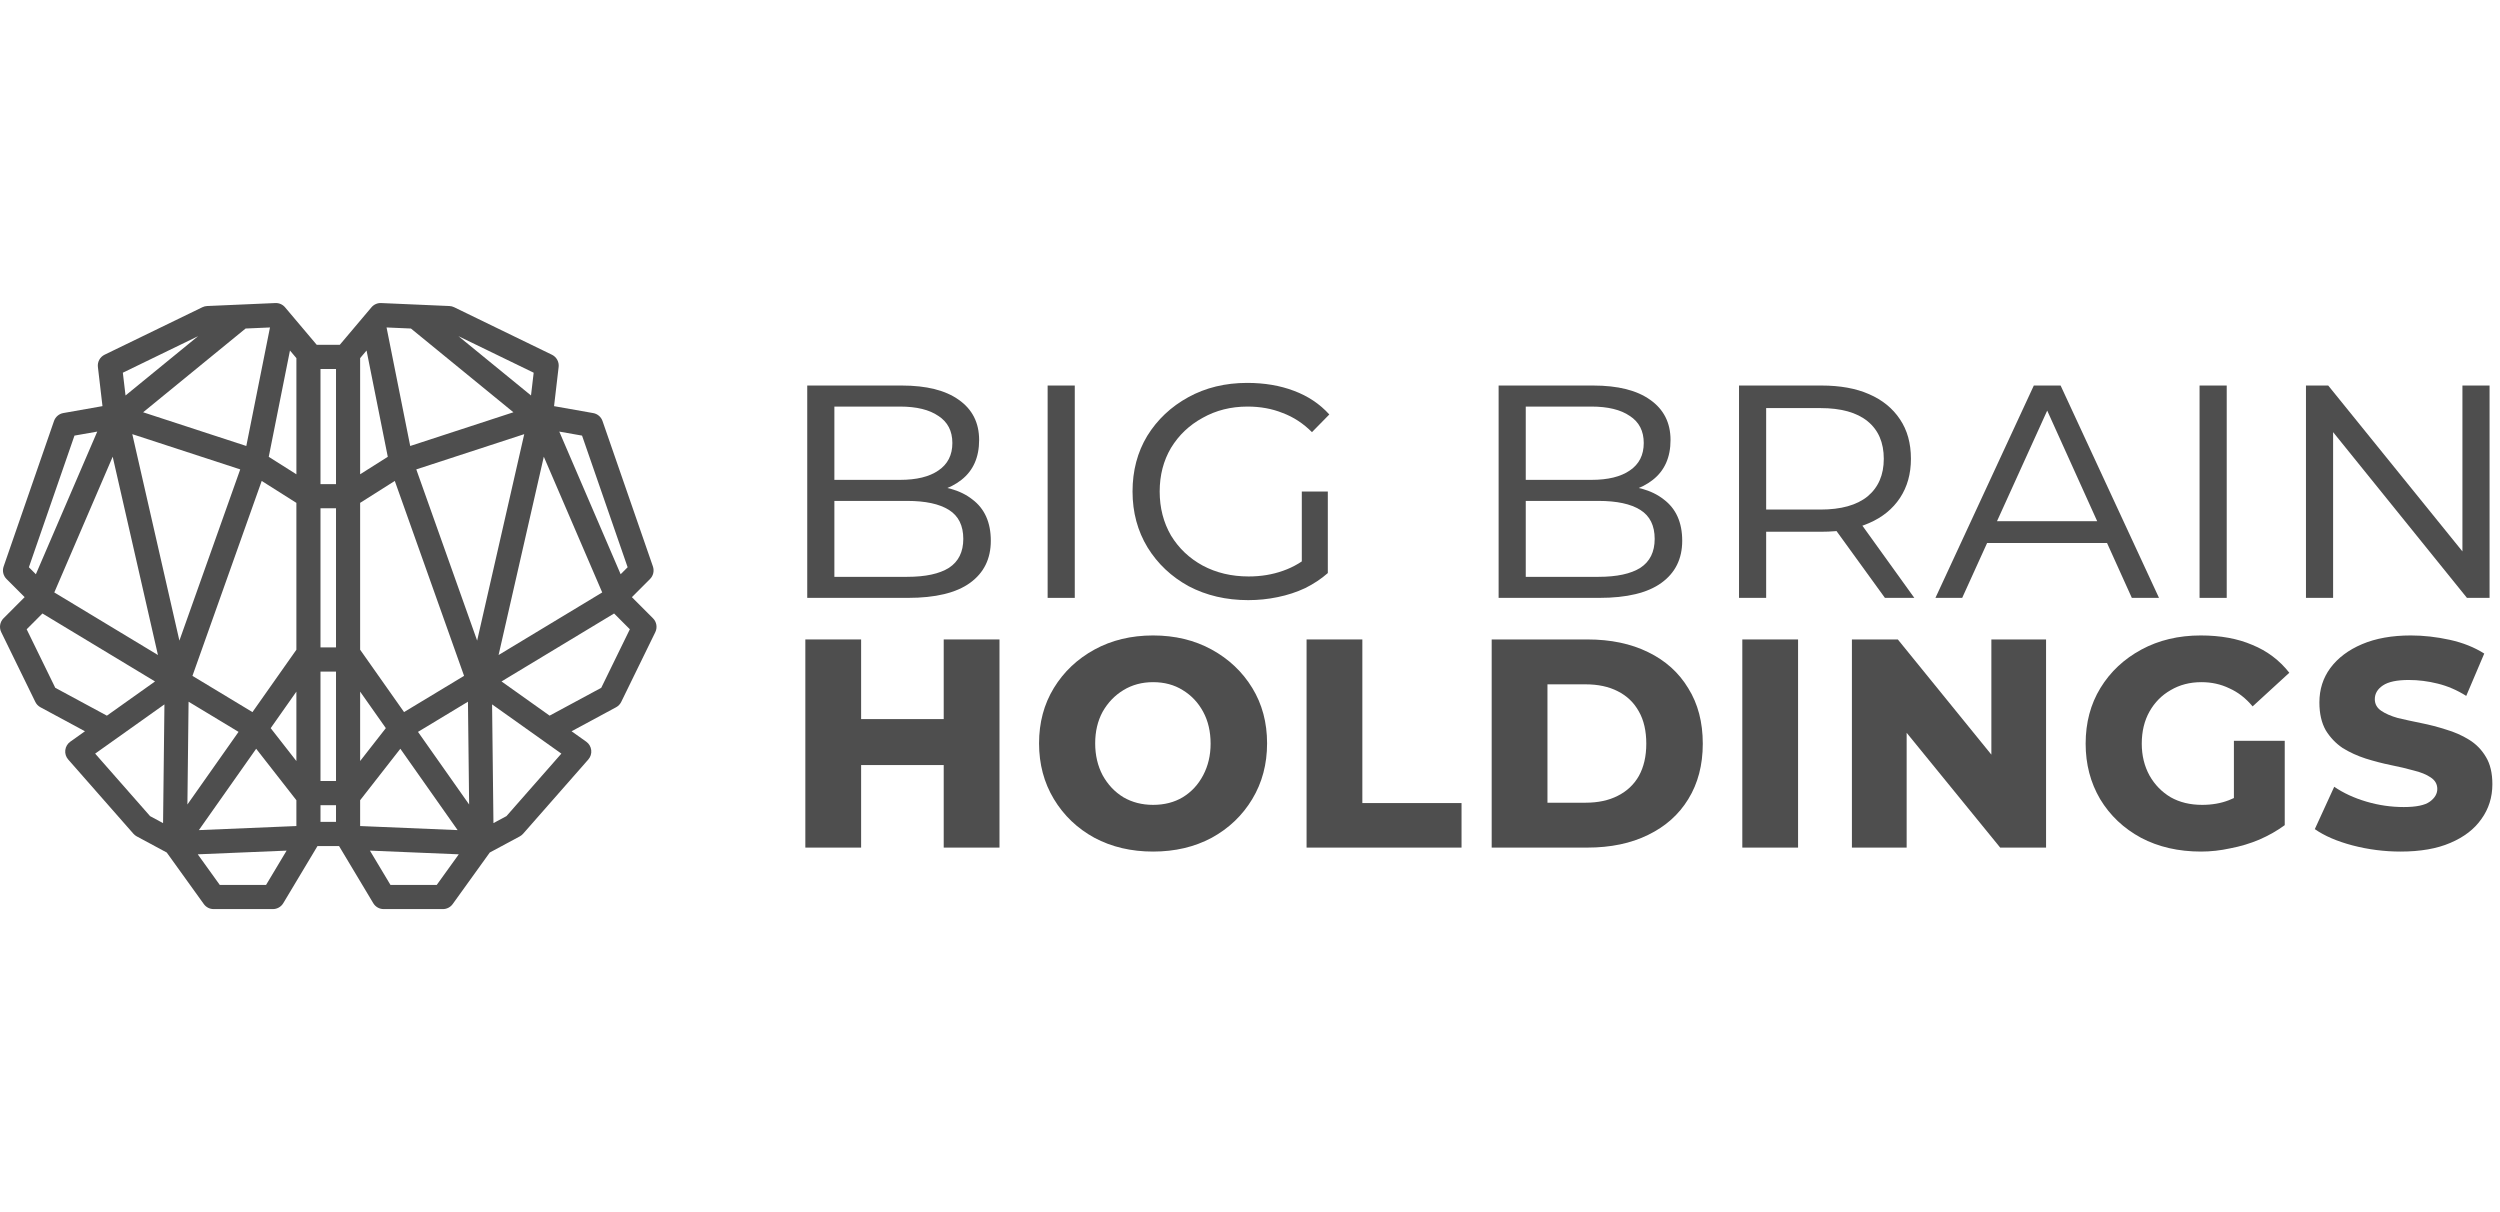 <svg width="132" height="64" viewBox="0 0 132 64" fill="none" xmlns="http://www.w3.org/2000/svg">
<path d="M34.479 32.647L33.364 31.53L34.322 30.57C34.495 30.398 34.553 30.141 34.474 29.91L31.813 22.23C31.737 22.011 31.549 21.851 31.322 21.811L29.254 21.445L29.496 19.378C29.528 19.109 29.386 18.849 29.142 18.73L23.977 16.221C23.899 16.183 23.814 16.161 23.727 16.158L20.127 16.001C19.932 15.991 19.741 16.075 19.613 16.226L17.94 18.207H16.724L15.051 16.226C14.924 16.075 14.735 15.992 14.537 16.001L10.938 16.158C10.851 16.161 10.766 16.183 10.688 16.221L5.523 18.729C5.279 18.847 5.137 19.108 5.169 19.377L5.411 21.444L3.343 21.809C3.116 21.849 2.928 22.01 2.852 22.228L0.192 29.91C0.111 30.141 0.171 30.397 0.343 30.57L1.301 31.529L0.186 32.646C-0.006 32.839 -0.055 33.133 0.065 33.377L1.865 37.061C1.923 37.181 2.017 37.279 2.135 37.343L4.486 38.611L3.711 39.161C3.564 39.266 3.468 39.428 3.447 39.608C3.426 39.787 3.482 39.967 3.602 40.102L7.045 44.022C7.095 44.078 7.155 44.126 7.222 44.162L8.804 45.013L10.762 47.735C10.882 47.902 11.074 48 11.278 48H14.409C14.632 48 14.839 47.883 14.955 47.691L16.763 44.672H17.902L19.71 47.691C19.826 47.883 20.032 48 20.257 48H23.386C23.59 48 23.783 47.901 23.902 47.735L25.86 45.013L27.443 44.162C27.51 44.126 27.569 44.078 27.62 44.022L31.062 40.102C31.182 39.967 31.238 39.787 31.217 39.608C31.197 39.428 31.101 39.266 30.953 39.161L30.179 38.611L32.53 37.343C32.647 37.28 32.741 37.182 32.8 37.062L34.6 33.378C34.719 33.133 34.671 32.839 34.479 32.647ZM12.967 17.346L14.255 17.29L13.005 23.548L7.557 21.768L12.967 17.346ZM21.698 17.346L27.108 21.768L21.659 23.548L20.41 17.29L21.698 17.346ZM27.68 22.923L25.193 33.824L21.98 24.784L27.68 22.923ZM20.845 25.393L24.503 35.685L21.334 37.598L19.015 34.305V26.551L20.845 25.393ZM17.741 34.183H16.922V26.837H17.741V34.183ZM15.649 40.183L14.292 38.446L15.649 36.518V40.183ZM16.922 35.459H17.741V41.237H16.922V35.459ZM19.015 36.518L20.372 38.445L19.015 40.182V36.518ZM17.741 25.562H16.922V19.482H17.741V25.562ZM15.649 34.306L13.33 37.599L10.161 35.686L13.818 25.394L15.649 26.552V34.306ZM9.472 33.824L6.985 22.923L12.684 24.784L9.472 33.824ZM8.339 34.585L2.867 31.281L5.95 24.114L8.339 34.585ZM9.957 37.05L12.595 38.643L9.895 42.477L9.957 37.05ZM13.526 39.534L15.649 42.252V43.615L10.5 43.83L13.526 39.534V39.534ZM16.922 42.513H17.741V43.395H16.922V42.513ZM19.015 42.252L21.138 39.534L24.163 43.83L19.015 43.615V42.252ZM22.07 38.643L24.708 37.05L24.77 42.477L22.07 38.643ZM28.713 24.114L31.797 31.281L26.325 34.585L28.713 24.114ZM33.139 29.951L32.77 30.32L29.53 22.788L30.732 23L33.139 29.951ZM28.037 20.881L24.204 17.749L28.178 19.679L28.037 20.881ZM19.354 18.507L20.475 24.119L19.015 25.042V18.909L19.354 18.507ZM15.649 25.043L14.19 24.12L15.31 18.507L15.65 18.91V25.044L15.649 25.043ZM10.46 17.749L6.628 20.881L6.486 19.679L10.46 17.749ZM3.932 23L5.135 22.788L1.894 30.32L1.525 29.951L3.932 23ZM2.918 36.316L1.408 33.226L2.241 32.392L8.185 35.981L5.644 37.787L2.918 36.316ZM5.024 39.791L8.682 37.191L8.61 43.461L7.925 43.092L5.024 39.791ZM14.048 46.724H11.604L10.442 45.108L15.133 44.913L14.048 46.724ZM23.06 46.724H20.617L19.532 44.913L24.223 45.108L23.06 46.724ZM26.74 43.092L26.054 43.46L25.982 37.191L29.64 39.791L26.74 43.092ZM31.746 36.316L29.02 37.786L26.48 35.98L32.424 32.392L33.256 33.225L31.746 36.316Z" fill="#4E4E4E"/>
<path d="M42.622 31.568V20.356H47.618C48.918 20.356 49.92 20.607 50.623 21.11C51.34 21.613 51.698 22.321 51.698 23.233C51.698 24.146 51.386 24.848 50.763 25.337C50.139 25.827 49.33 26.071 48.334 26.071L48.613 25.615C49.794 25.615 50.703 25.866 51.34 26.369C51.99 26.858 52.315 27.586 52.315 28.552C52.315 29.505 51.95 30.245 51.221 30.774C50.491 31.304 49.396 31.568 47.936 31.568H42.622ZM44.055 30.457H47.896C48.865 30.457 49.602 30.298 50.106 29.981C50.61 29.65 50.862 29.141 50.862 28.453C50.862 27.752 50.61 27.242 50.106 26.925C49.602 26.607 48.865 26.448 47.896 26.448H43.816V25.337H47.518C48.394 25.337 49.071 25.172 49.548 24.841C50.039 24.51 50.285 24.027 50.285 23.392C50.285 22.757 50.039 22.281 49.548 21.963C49.071 21.633 48.394 21.467 47.518 21.467H44.055V30.457Z" fill="#4E4E4E"/>
<path d="M55.315 31.568V20.356H56.748V31.568H55.315Z" fill="#4E4E4E"/>
<path d="M70.109 30.258C69.763 30.563 69.365 30.827 68.914 31.052C68.463 31.264 67.979 31.423 67.461 31.528C66.957 31.634 66.439 31.687 65.909 31.687C64.741 31.687 63.693 31.442 62.764 30.953C61.848 30.45 61.125 29.769 60.594 28.909C60.063 28.036 59.798 27.05 59.798 25.952C59.798 24.854 60.056 23.875 60.574 23.015C61.105 22.155 61.828 21.474 62.744 20.971C63.659 20.468 64.695 20.217 65.849 20.217C66.764 20.217 67.587 20.356 68.317 20.634C69.061 20.911 69.684 21.328 70.188 21.884L69.272 22.817C68.808 22.353 68.291 22.016 67.72 21.804C67.162 21.579 66.545 21.467 65.869 21.467C64.993 21.467 64.204 21.666 63.5 22.062C62.797 22.446 62.239 22.975 61.828 23.65C61.43 24.325 61.231 25.092 61.231 25.952C61.231 26.812 61.43 27.586 61.828 28.274C62.239 28.949 62.797 29.478 63.5 29.861C64.216 30.245 65.026 30.437 65.928 30.437C66.579 30.437 67.182 30.338 67.74 30.139C68.311 29.941 68.828 29.63 69.292 29.206L70.109 30.258ZM68.735 30.258V25.952H70.109V30.258H68.735Z" fill="#4E4E4E"/>
<path d="M79.127 31.568V20.356H84.123C85.424 20.356 86.426 20.607 87.129 21.11C87.845 21.613 88.204 22.321 88.204 23.233C88.204 24.146 87.892 24.848 87.268 25.337C86.644 25.827 85.835 26.071 84.839 26.071L85.118 25.615C86.299 25.615 87.208 25.866 87.845 26.369C88.495 26.858 88.821 27.586 88.821 28.552C88.821 29.505 88.455 30.245 87.725 30.774C86.996 31.304 85.901 31.568 84.441 31.568H79.127ZM80.56 30.457H84.402C85.37 30.457 86.107 30.298 86.611 29.981C87.116 29.65 87.367 29.141 87.367 28.453C87.367 27.752 87.116 27.242 86.611 26.925C86.107 26.607 85.37 26.448 84.402 26.448H80.322V25.337H84.023C84.899 25.337 85.576 25.172 86.054 24.841C86.545 24.51 86.79 24.027 86.79 23.392C86.79 22.757 86.545 22.281 86.054 21.963C85.576 21.633 84.899 21.467 84.023 21.467H80.56V30.457Z" fill="#4E4E4E"/>
<path d="M91.82 31.568V20.356H96.179C97.161 20.356 97.997 20.508 98.687 20.812C99.391 21.117 99.934 21.56 100.32 22.142C100.704 22.711 100.897 23.405 100.897 24.226C100.897 25.02 100.704 25.707 100.32 26.29C99.934 26.872 99.391 27.315 98.687 27.619C97.997 27.924 97.161 28.076 96.179 28.076H92.616L93.253 27.441V31.568H91.82ZM99.524 31.568L96.577 27.5H98.15L101.076 31.568H99.524ZM93.253 27.579L92.696 26.905H96.12C97.207 26.905 98.037 26.673 98.608 26.21C99.178 25.734 99.464 25.073 99.464 24.226C99.464 23.366 99.178 22.704 98.608 22.241C98.037 21.778 97.207 21.547 96.12 21.547H92.696L93.253 20.872V27.579Z" fill="#4E4E4E"/>
<path d="M102.191 31.568L107.386 20.356H108.8L113.995 31.568H112.561L107.844 21.13H108.342L103.604 31.568H102.191ZM104.38 28.671L104.798 27.52H111.208L111.626 28.671H104.38Z" fill="#4E4E4E"/>
<path d="M116.137 31.568V20.356H117.571V31.568H116.137Z" fill="#4E4E4E"/>
<path d="M121.755 31.568V20.356H122.93L130.573 29.802H130.016V20.356H131.449V31.568H130.255L122.611 22.102H123.188V31.568H121.755Z" fill="#4E4E4E"/>
<path d="M42.522 44.753V33.763H45.467V37.968H49.828V33.763H52.773V44.753H49.828V40.395H45.467V44.753H42.522Z" fill="#4E4E4E"/>
<path d="M60.883 44.963C59.727 44.963 58.696 44.721 57.788 44.236C56.881 43.74 56.167 43.058 55.645 42.191C55.123 41.325 54.862 40.344 54.862 39.248C54.862 38.152 55.123 37.177 55.645 36.324C56.167 35.47 56.881 34.794 57.788 34.297C58.696 33.8 59.727 33.552 60.883 33.552C62.038 33.552 63.069 33.8 63.976 34.297C64.883 34.794 65.598 35.47 66.12 36.324C66.642 37.177 66.902 38.152 66.902 39.248C66.902 40.344 66.642 41.325 66.12 42.191C65.598 43.058 64.883 43.74 63.976 44.236C63.069 44.721 62.038 44.963 60.883 44.963ZM60.883 42.497C61.479 42.497 62.001 42.363 62.448 42.096C62.908 41.816 63.268 41.427 63.529 40.93C63.79 40.433 63.92 39.879 63.92 39.267C63.92 38.63 63.79 38.069 63.529 37.585C63.268 37.101 62.908 36.718 62.448 36.438C62.001 36.158 61.479 36.018 60.883 36.018C60.298 36.018 59.777 36.158 59.317 36.438C58.857 36.718 58.491 37.101 58.217 37.585C57.956 38.069 57.826 38.623 57.826 39.248C57.826 39.872 57.956 40.433 58.217 40.93C58.491 41.427 58.857 41.816 59.317 42.096C59.777 42.363 60.298 42.497 60.883 42.497Z" fill="#4E4E4E"/>
<path d="M68.987 44.753V33.763H71.932V42.402H77.169V44.753H68.987Z" fill="#4E4E4E"/>
<path d="M78.761 44.753V33.763H83.812C85.042 33.763 86.11 33.986 87.018 34.432C87.937 34.878 88.645 35.515 89.142 36.343C89.652 37.159 89.907 38.134 89.907 39.268C89.907 40.389 89.652 41.364 89.142 42.192C88.645 43.008 87.937 43.638 87.018 44.084C86.11 44.53 85.042 44.753 83.812 44.753H78.761ZM81.706 42.383H83.718C84.377 42.383 84.943 42.262 85.415 42.02C85.899 41.778 86.272 41.428 86.533 40.969C86.794 40.497 86.924 39.93 86.924 39.268C86.924 38.592 86.794 38.025 86.533 37.567C86.272 37.095 85.899 36.738 85.415 36.496C84.943 36.254 84.377 36.133 83.718 36.133H81.706V42.383Z" fill="#4E4E4E"/>
<path d="M91.994 44.753V33.763H94.938V44.753H91.994Z" fill="#4E4E4E"/>
<path d="M97.781 44.753V33.763H100.205L106.243 41.198H105.144V33.763H108.032V44.753H105.61L99.552 37.318H100.671V44.753H97.781Z" fill="#4E4E4E"/>
<path d="M120.634 43.568C120.236 43.861 119.789 44.115 119.292 44.332C118.807 44.536 118.298 44.689 117.763 44.791C117.242 44.906 116.726 44.963 116.216 44.963C115.024 44.963 113.968 44.721 113.048 44.236C112.129 43.74 111.408 43.058 110.886 42.191C110.377 41.325 110.122 40.35 110.122 39.267C110.122 38.158 110.382 37.177 110.904 36.324C111.426 35.47 112.147 34.794 113.066 34.297C113.986 33.8 115.03 33.552 116.198 33.552C117.242 33.552 118.149 33.718 118.919 34.049C119.702 34.368 120.354 34.858 120.876 35.521L118.938 37.298C118.577 36.865 118.167 36.547 117.708 36.343C117.26 36.126 116.77 36.018 116.235 36.018C115.626 36.018 115.086 36.158 114.613 36.438C114.142 36.706 113.769 37.082 113.495 37.566C113.222 38.05 113.085 38.617 113.085 39.267C113.085 39.891 113.222 40.452 113.495 40.949C113.769 41.433 114.142 41.816 114.613 42.096C115.086 42.363 115.639 42.497 116.272 42.497C116.794 42.497 117.267 42.414 117.689 42.249C118.124 42.083 118.552 41.835 118.975 41.503L120.634 43.568ZM117.95 43.606V39.114H120.634V43.568L117.95 43.606Z" fill="#4E4E4E"/>
<path d="M131.597 41.408C131.597 42.096 131.404 42.708 131.019 43.243C130.646 43.778 130.1 44.198 129.379 44.504C128.671 44.81 127.795 44.963 126.751 44.963C125.893 44.963 125.048 44.855 124.216 44.638C123.396 44.421 122.731 44.135 122.222 43.778L123.247 41.541C123.731 41.873 124.297 42.134 124.943 42.325C125.589 42.516 126.247 42.612 126.918 42.612C127.577 42.612 128.037 42.516 128.298 42.325C128.558 42.134 128.689 41.911 128.689 41.656C128.689 41.401 128.571 41.197 128.335 41.044C128.112 40.892 127.813 40.771 127.44 40.681C127.08 40.58 126.676 40.484 126.229 40.395C125.794 40.306 125.353 40.191 124.906 40.051C124.471 39.91 124.067 39.726 123.694 39.496C123.334 39.254 123.035 38.942 122.8 38.56C122.576 38.165 122.464 37.674 122.464 37.088C122.464 36.4 122.657 35.795 123.042 35.272C123.44 34.737 123.999 34.316 124.719 34.011C125.44 33.705 126.298 33.552 127.291 33.552C127.962 33.552 128.646 33.629 129.342 33.781C130.037 33.934 130.646 34.176 131.168 34.508L130.217 36.744C129.733 36.438 129.23 36.222 128.708 36.094C128.198 35.967 127.689 35.903 127.18 35.903C126.558 35.903 126.104 35.999 125.819 36.19C125.533 36.381 125.39 36.623 125.39 36.916C125.39 37.171 125.502 37.375 125.726 37.528C125.95 37.681 126.241 37.808 126.602 37.91C126.974 37.999 127.384 38.088 127.832 38.178C128.279 38.267 128.72 38.381 129.155 38.522C129.59 38.649 129.994 38.827 130.367 39.057C130.739 39.286 131.038 39.592 131.261 39.974C131.485 40.344 131.597 40.822 131.597 41.408Z" fill="#4E4E4E"/>
</svg>
